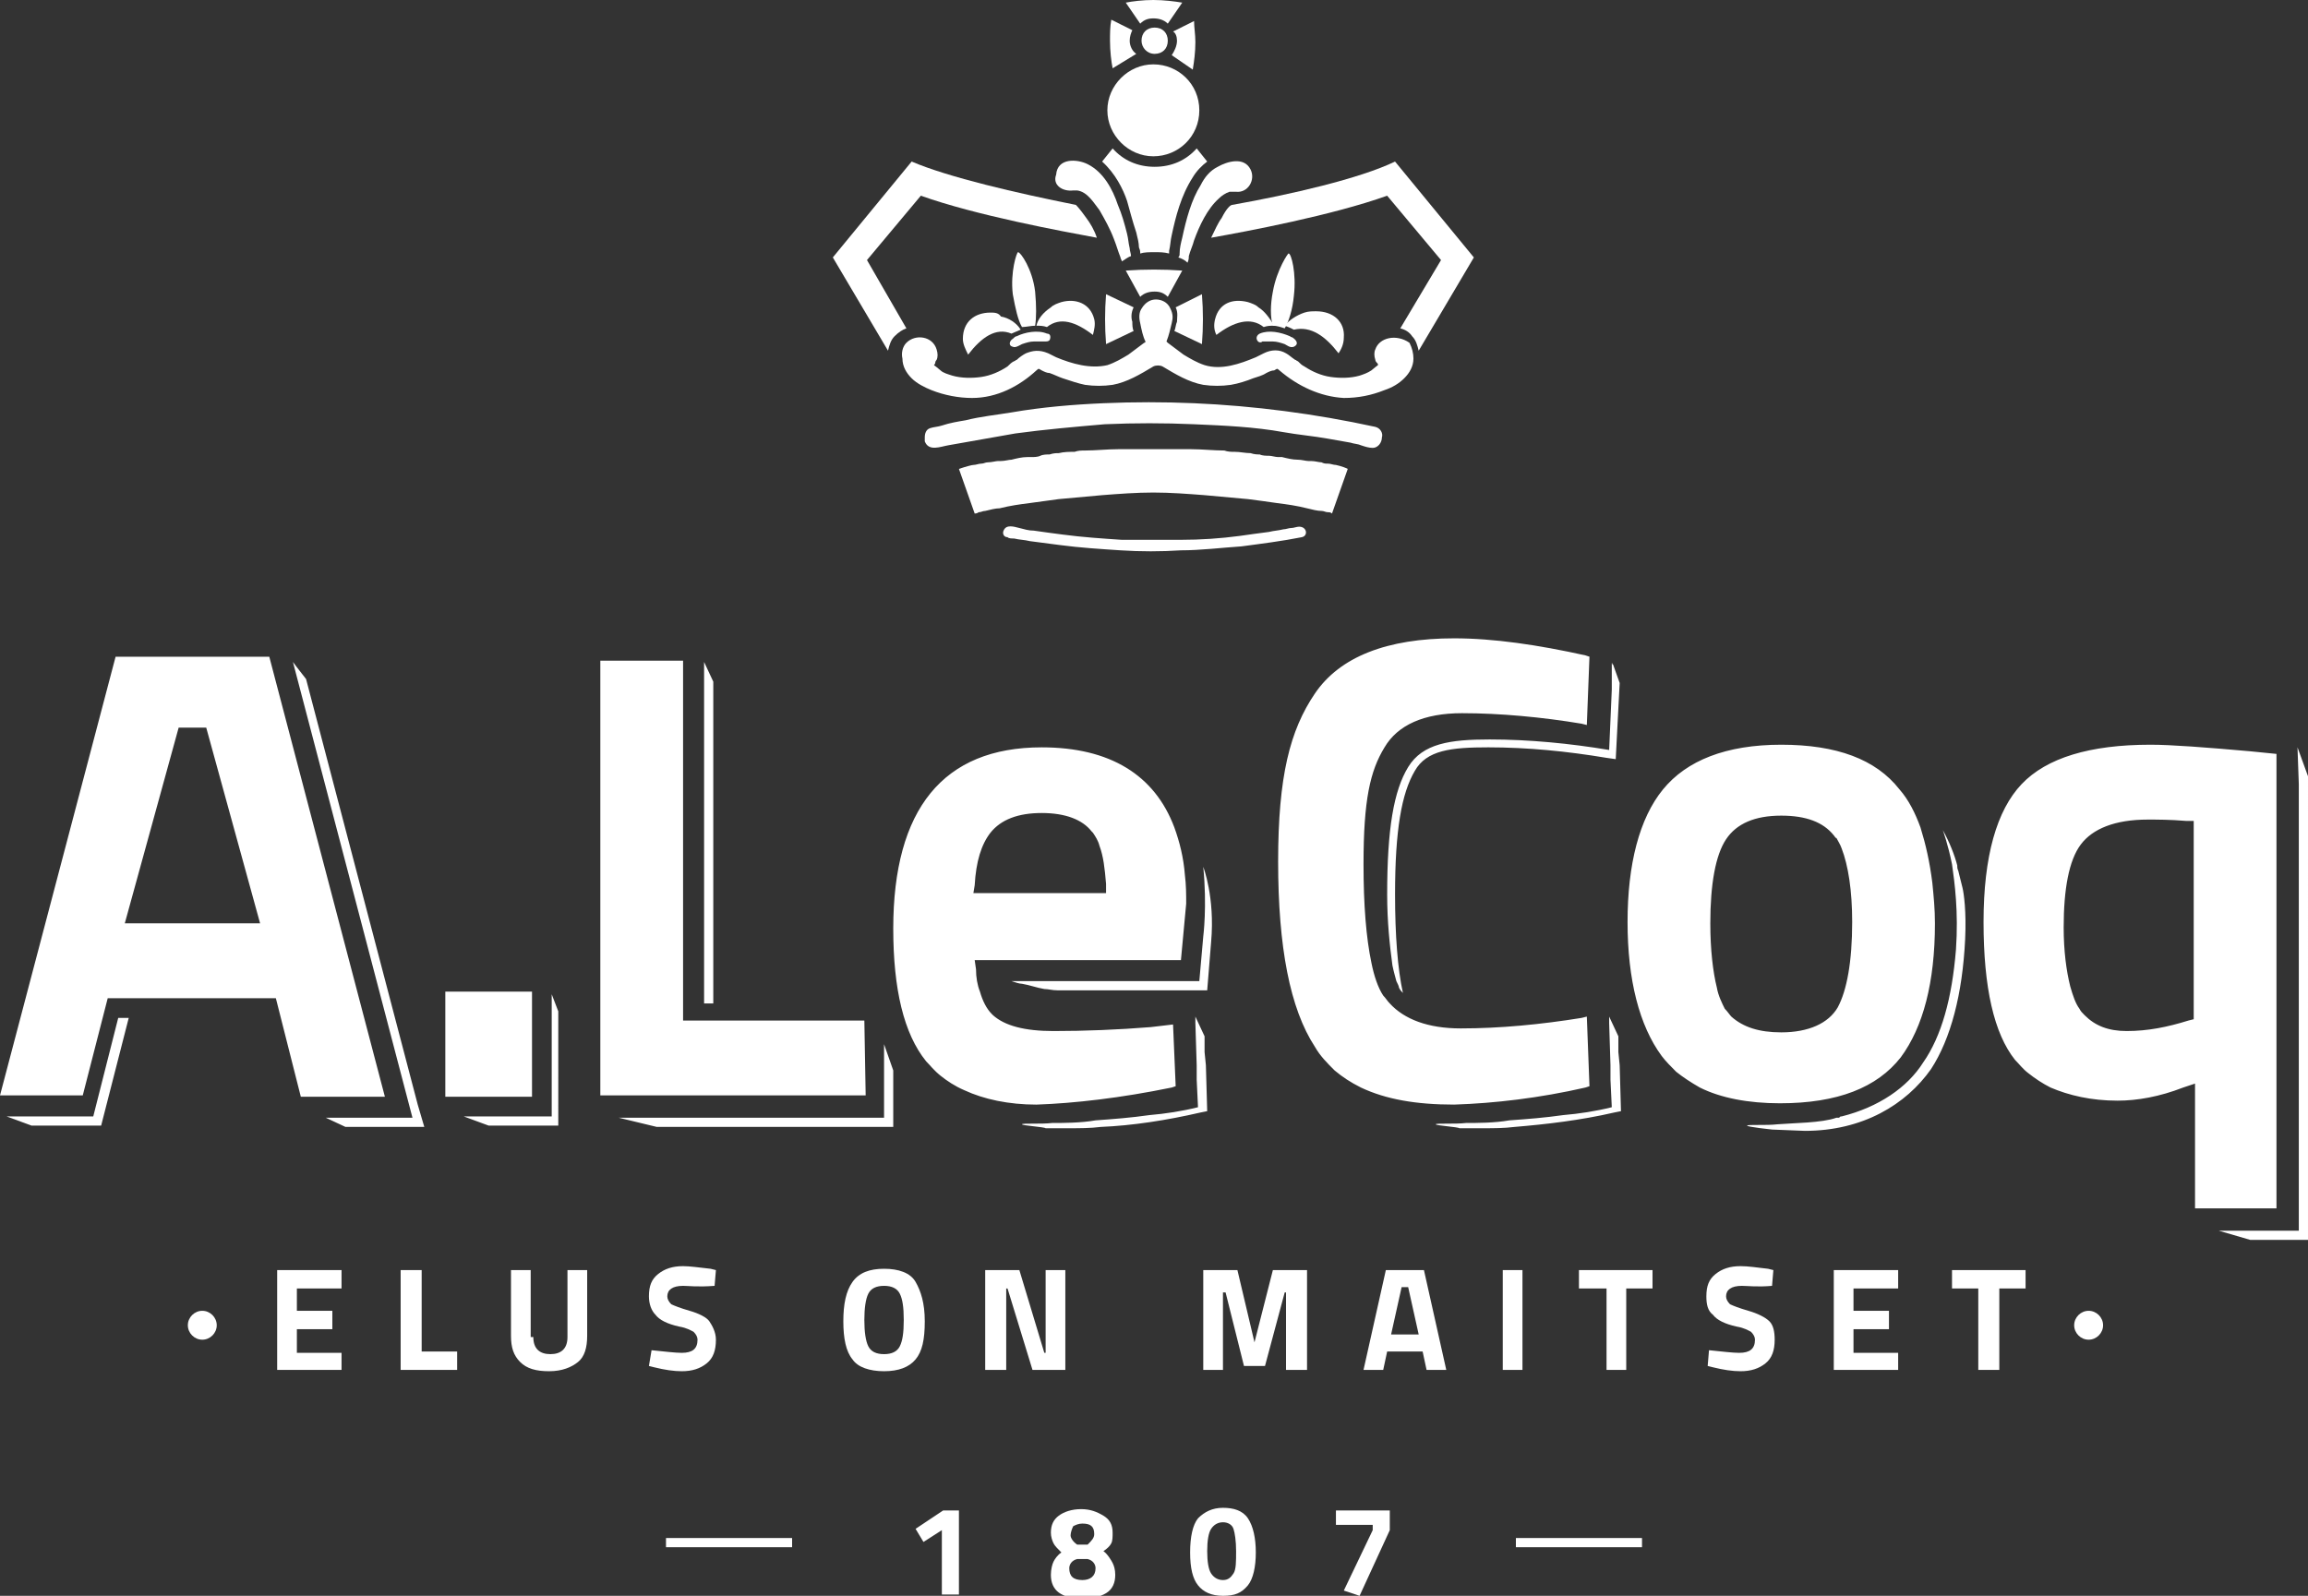 <?xml version="1.0" encoding="utf-8"?>
<!-- Generator: Adobe Illustrator 27.2.0, SVG Export Plug-In . SVG Version: 6.00 Build 0)  -->
<svg version="1.1" id="Layer_1" xmlns="http://www.w3.org/2000/svg" xmlns:xlink="http://www.w3.org/1999/xlink" x="0px" y="0px"
	 viewBox="0 0 175.7 121.5" style="enable-background:new 0 0 175.7 121.5;" xml:space="preserve">
<rect x="0" y="0" width="175.7" height="121.5" fill="#333333" stroke="none"/>
<style type="text/css">
	.st0{fill:#FFFFFF;}
</style>
<path class="st0" d="M104.7,32.5c-2.3-0.5-4.6-0.9-6.9-1.2c-2.3-0.3-4.6-0.5-6.9-0.6s-4.6-0.1-6.9,0S79.3,31,77,31.4
	c-1.2,0.2-2.3,0.3-3.5,0.6c-0.6,0.1-1.2,0.2-1.8,0.4c-0.3,0.1-0.6,0.1-0.9,0.2c-0.3,0.1-0.4,0.4-0.4,0.7c0,0.1,0,0.2,0,0.3
	c0.3,0.8,1.2,0.4,1.8,0.3c0.6-0.1,1.1-0.2,1.7-0.3c1.1-0.2,2.3-0.4,3.4-0.6c2.2-0.3,4.5-0.5,6.8-0.7c2.3-0.1,4.5-0.1,6.8,0
	c2.3,0.1,4.6,0.2,6.8,0.6c1.1,0.2,2.3,0.3,3.4,0.5c0.6,0.1,1.1,0.2,1.7,0.3c0.3,0.1,0.6,0.1,0.8,0.2c0.3,0.1,0.6,0.2,0.9,0.2
	c0.4,0,0.7-0.4,0.7-0.8C105.3,33,105.1,32.6,104.7,32.5"/>
<path class="st0" d="M98.9,40.1c-0.2,0-0.4,0.1-0.6,0.1c-0.2,0-0.4,0.1-0.6,0.1c-0.4,0.1-0.7,0.1-1.1,0.2c-0.8,0.1-1.5,0.2-2.2,0.3
	c-1.5,0.2-3,0.3-4.5,0.3s-3,0-4.5,0c-1.5-0.1-3-0.2-4.5-0.4c-0.8-0.1-1.5-0.2-2.2-0.3c-0.4,0-0.7-0.1-1.1-0.2
	c-0.4-0.1-1-0.3-1.2,0.2c-0.1,0.2,0,0.5,0.3,0.5C76.8,41,77,41,77.2,41c0.4,0.1,0.8,0.1,1.2,0.2c0.8,0.1,1.5,0.2,2.3,0.3
	c1.5,0.2,3.1,0.3,4.6,0.4c1.5,0.1,3.1,0.1,4.6,0c1.5,0,3.1-0.2,4.6-0.3c1.5-0.2,3.1-0.4,4.6-0.7C99.6,40.8,99.5,40.1,98.9,40.1"/>
<path class="st0" d="M101.7,35.4c-0.2,0-0.4-0.1-0.6-0.1c-0.2,0-0.3,0-0.5-0.1c-0.2,0-0.5-0.1-0.8-0.1c-0.1,0-0.1,0-0.2,0
	c-0.2,0-0.5-0.1-0.8-0.1c-0.4,0-0.8-0.1-1.2-0.2c-0.1,0-0.1,0-0.2,0c0,0-0.1,0-0.1,0c-0.2,0-0.5-0.1-0.7-0.1c-0.2,0-0.5,0-0.7-0.1
	c-0.2,0-0.4,0-0.7-0.1c-0.4,0-0.8-0.1-1.2-0.1c-0.3,0-0.5,0-0.8-0.1c-0.8,0-1.7-0.1-2.5-0.1c0,0-0.1,0-0.1,0c-0.6,0-1.3,0-1.9,0
	c0,0-0.1,0-0.1,0c-0.2,0-0.5,0-0.7,0s-0.5,0-0.7,0c0,0-0.1,0-0.1,0c-0.6,0-1.3,0-1.9,0c0,0-0.1,0-0.1,0c-0.8,0-1.7,0.1-2.5,0.1
	c-0.3,0-0.5,0-0.8,0.1c-0.4,0-0.8,0-1.2,0.1c-0.2,0-0.4,0-0.7,0.1c-0.2,0-0.5,0-0.7,0.1s-0.5,0.1-0.7,0.1c0,0-0.1,0-0.1,0
	c-0.1,0-0.1,0-0.2,0c-0.4,0-0.8,0.1-1.2,0.2c-0.2,0-0.5,0.1-0.8,0.1c-0.1,0-0.1,0-0.2,0c-0.2,0-0.5,0.1-0.8,0.1
	c-0.2,0-0.3,0.1-0.5,0.1c-0.2,0-0.4,0.1-0.6,0.1c-0.1,0-0.5,0.1-1.1,0.3l1.2,3.4c0.2,0,0.3-0.1,0.3-0.1c0.2,0,0.3-0.1,0.5-0.1
	c0.4-0.1,0.8-0.2,1.1-0.2c0.8-0.2,1.5-0.3,2.3-0.4c0.7-0.1,1.5-0.2,2.2-0.3c1.1-0.1,2.2-0.2,3.3-0.3c1.3-0.1,2.6-0.2,3.9-0.2
	c1.3,0,2.6,0.1,3.9,0.2c1.1,0.1,2.2,0.2,3.3,0.3c0.8,0.1,1.5,0.2,2.2,0.3c0.8,0.1,1.5,0.2,2.3,0.4c0.4,0.1,0.8,0.2,1.1,0.2
	c0.2,0,0.3,0.1,0.5,0.1c0.1,0,0.2,0,0.3,0.1l1.2-3.4C102.2,35.5,101.7,35.4,101.7,35.4"/>
<polygon class="st0" points="69.7,116.4 70.3,117.4 71.7,116.5 71.7,121.4 73,121.4 73,115 71.8,115 "/>
<path class="st0" d="M84,118.1c0.3-0.2,0.5-0.4,0.6-0.6s0.1-0.5,0.1-0.8c0-0.6-0.2-1-0.7-1.3s-1-0.5-1.7-0.5s-1.3,0.2-1.7,0.5
	c-0.4,0.3-0.6,0.7-0.6,1.3c0,0.3,0.1,0.6,0.2,0.8s0.3,0.4,0.6,0.7c-0.3,0.2-0.5,0.5-0.6,0.7c-0.1,0.2-0.2,0.6-0.2,1
	c0,1.2,0.8,1.8,2.4,1.8c0.7,0,1.3-0.1,1.8-0.4s0.7-0.8,0.7-1.4c0-0.4-0.1-0.7-0.2-0.9S84.3,118.3,84,118.1 M81.7,116.2
	c0.2-0.1,0.4-0.2,0.7-0.2c0.6,0,0.9,0.2,0.9,0.8c0,0.3-0.2,0.5-0.5,0.8H82c-0.3-0.2-0.5-0.5-0.5-0.7S81.6,116.4,81.7,116.2
	 M82.4,120.3c-0.7,0-1-0.3-1-0.9c0-0.3,0.2-0.6,0.6-0.7h0.8c0.4,0.1,0.6,0.4,0.6,0.7C83.4,120,83,120.3,82.4,120.3"/>
<path class="st0" d="M93.1,114.8c-0.8,0-1.4,0.3-1.9,0.8c-0.4,0.5-0.6,1.4-0.6,2.6c0,1.2,0.2,2,0.6,2.5c0.4,0.5,1,0.8,1.9,0.8
	s1.4-0.2,1.9-0.8c0.4-0.5,0.6-1.4,0.6-2.5s-0.2-2-0.6-2.6S93.9,114.8,93.1,114.8 M93.9,119.8c-0.2,0.3-0.4,0.5-0.8,0.5
	s-0.7-0.2-0.9-0.5c-0.2-0.3-0.3-0.9-0.3-1.7s0.1-1.4,0.3-1.7c0.2-0.3,0.5-0.5,0.9-0.5s0.7,0.2,0.8,0.5s0.2,0.9,0.2,1.7
	S94.1,119.5,93.9,119.8"/>
<polygon class="st0" points="101.7,116.1 104.5,116.1 104.5,116.5 102.3,121.1 103.5,121.5 105.8,116.5 105.8,115 101.7,115 "/>
<rect x="115.4" y="117.1" class="st0" width="9.6" height="0.7"/>
<rect x="50.7" y="117.1" class="st0" width="9.6" height="0.7"/>
<path class="st0" d="M159,99.8c-0.6,0-1.1,0.5-1.1,1.1s0.5,1.1,1.1,1.1s1.1-0.5,1.1-1.1S159.6,99.8,159,99.8"/>
<path class="st0" d="M15.4,99.8c-0.6,0-1.1,0.5-1.1,1.1s0.5,1.1,1.1,1.1c0.6,0,1.1-0.5,1.1-1.1S16,99.8,15.4,99.8"/>
<path class="st0" d="M87.8,11.9c1.9,0,3.5-1.5,3.5-3.5s-1.6-3.5-3.5-3.5s-3.5,1.6-3.5,3.5S85.9,11.9,87.8,11.9"/>
<path class="st0" d="M66,19.8l4.1-4.9c4.2,1.5,10.7,2.7,13.4,3.2c-0.2-0.6-0.5-1.1-0.8-1.5c-0.5-0.7-0.7-0.9-0.8-1
	c-4.5-0.9-9.7-2.1-12.5-3.3l-6,7.3l4.2,7.1c0.1-0.4,0.2-0.8,0.5-1.1c0.3-0.3,0.6-0.5,0.9-0.6L66,19.8L66,19.8z"/>
<path class="st0" d="M93.8,15.6c-0.1,0-0.4,0.2-0.8,1c-0.3,0.4-0.5,0.9-0.8,1.5c2.8-0.5,9.2-1.7,13.4-3.2l4.1,4.9l-3.1,5.2
	c0.4,0.1,0.7,0.3,0.9,0.6c0.3,0.3,0.4,0.7,0.5,1.1l4.2-7.1l-6-7.3C103.5,13.6,98.3,14.8,93.8,15.6"/>
<path class="st0" d="M87.8,1.4c0.4,0,0.8,0.1,1.1,0.4L90,0.2C89.4,0.1,88.6,0,87.8,0s-1.6,0.1-2.1,0.2l1.1,1.6
	C87.1,1.5,87.4,1.4,87.8,1.4"/>
<path class="st0" d="M86.5,4.1C86.2,3.9,86,3.5,86,3.1c0-0.3,0.1-0.6,0.2-0.8l-1.6-0.8c-0.1,0.5-0.1,1.1-0.1,1.6
	c0,0.8,0.1,1.6,0.2,2.1L86.5,4.1L86.5,4.1z"/>
<path class="st0" d="M89.6,3.1c0,0.4-0.2,0.8-0.4,1.1l1.6,1.1c0.1-0.6,0.2-1.3,0.2-2.1c0-0.6-0.1-1.1-0.1-1.6l-1.6,0.8
	C89.5,2.5,89.6,2.8,89.6,3.1"/>
<path class="st0" d="M86.9,3.1c0,0.5,0.4,1,1,1s1-0.4,1-1s-0.4-1-1-1S86.9,2.5,86.9,3.1"/>
<path class="st0" d="M104.7,26.6c-0.1,0.2-0.1,0.5,0,0.8c0,0,0,0.1,0.1,0.2c0.1,0.1,0.1,0.1,0.1,0.2c0,0-0.4,0.3-0.5,0.4
	c-0.3,0.2-0.6,0.3-0.9,0.4c-0.7,0.2-1.5,0.2-2.2,0.1c-0.7-0.1-1.4-0.4-2-0.8c-0.2-0.1-0.3-0.2-0.5-0.4c-0.1,0-0.1-0.1-0.2-0.1
	c-0.3-0.2-0.5-0.4-0.7-0.5c-0.5-0.3-1.1-0.3-1.7,0c-0.2,0.1-0.4,0.2-0.6,0.3c-1.2,0.5-2.6,1-3.9,0.6c-0.6-0.2-1.1-0.5-1.6-0.8
	c-0.4-0.3-0.8-0.6-1.2-0.9c-0.1-0.1-0.1-0.1-0.1-0.1c0.2-0.5,0.3-1,0.4-1.4c0.1-0.4,0.1-0.7-0.1-1.1c-0.2-0.5-0.7-0.7-1.1-0.7
	c-0.4,0-0.8,0.2-1.1,0.7c-0.2,0.3-0.2,0.7-0.1,1.1c0.1,0.5,0.2,1,0.4,1.4c0,0,0,0.1-0.1,0.1c-0.4,0.3-0.8,0.6-1.2,0.9
	c-0.5,0.3-1,0.6-1.6,0.8c-1.3,0.3-2.7-0.1-3.9-0.6c-0.2-0.1-0.4-0.2-0.6-0.3c-0.7-0.3-1.2-0.2-1.7,0c-0.2,0.1-0.5,0.3-0.7,0.5
	c-0.1,0-0.1,0.1-0.2,0.1c-0.2,0.1-0.3,0.2-0.5,0.4c-0.6,0.4-1.3,0.7-2,0.8c-0.7,0.1-1.5,0.1-2.2-0.1c-0.3-0.1-0.7-0.2-0.9-0.4
	c-0.1-0.1-0.5-0.4-0.5-0.4c0,0,0.1-0.1,0.1-0.2s0.1-0.2,0.1-0.2c0.1-0.2,0.1-0.5,0-0.8c-0.3-1-1.6-1.2-2.3-0.5
	c-0.3,0.3-0.4,0.8-0.3,1.2c0,0.6,0.3,1.1,0.7,1.5c0.4,0.4,1,0.7,1.5,0.9c1,0.4,2.1,0.6,3.1,0.6c1.9,0,3.6-0.9,4.9-2.1
	c0.2-0.2,0.2-0.1,0.4,0c0.2,0.1,0.4,0.2,0.6,0.2c0.3,0.1,0.7,0.3,1,0.4c0.6,0.2,1.2,0.4,1.7,0.5c0.7,0.1,1.4,0.1,2.1,0
	c1.1-0.2,2.1-0.8,3.1-1.4c0.2-0.1,0.5-0.1,0.7,0c1,0.6,2,1.2,3.1,1.4c0.7,0.1,1.4,0.1,2.1,0c0.6-0.1,1.2-0.3,1.7-0.5
	c0.3-0.1,0.7-0.2,1-0.4c0.2-0.1,0.4-0.2,0.6-0.2c0.2-0.1,0.2-0.2,0.4,0c1.4,1.2,3.1,2,4.9,2.1c1.1,0,2.1-0.2,3.1-0.6
	c0.6-0.2,1.1-0.5,1.5-0.9c0.4-0.4,0.7-0.9,0.7-1.5c0-0.4-0.1-0.8-0.3-1.2C106.3,25.4,105,25.7,104.7,26.6"/>
<path class="st0" d="M77.1,26.4c0.2,0.1,0.5-0.1,0.7-0.2c0.3-0.1,0.6-0.2,0.9-0.2c0.2,0,0.3,0,0.5,0c0.1,0,0.2,0,0.3,0
	c0.2,0,0.3,0,0.4-0.1c0.1-0.2,0.1-0.5-0.2-0.5c-0.7-0.3-1.7-0.1-2.3,0.2c-0.1,0-0.2,0.1-0.3,0.2C76.9,25.9,76.7,26.3,77.1,26.4"/>
<path class="st0" d="M98.2,25.6c-0.7-0.3-1.6-0.5-2.3-0.2c-0.2,0.1-0.3,0.3-0.2,0.5c0.1,0.2,0.3,0.2,0.4,0.1c0.1,0,0.2,0,0.3,0
	c0.2,0,0.3,0,0.5,0c0.3,0,0.6,0.1,0.9,0.2c0.2,0.1,0.4,0.3,0.7,0.2c0.4-0.2,0.2-0.5-0.1-0.7C98.5,25.7,98.3,25.7,98.2,25.6"/>
<path class="st0" d="M87.9,22.2c0.4,0,0.7,0.1,1,0.4l1.1-2c-1.4-0.1-2.9-0.1-4.3,0l1.1,2C87.1,22.3,87.5,22.2,87.9,22.2"/>
<path class="st0" d="M84.2,22.4c-0.1,1.3-0.1,2.5,0,3.8l2.1-1c-0.1-0.2-0.1-0.5-0.1-0.7c-0.1-0.3-0.1-0.7,0.1-1.1L84.2,22.4z"/>
<path class="st0" d="M89.4,25.2l2.1,1c0.1-1.3,0.1-2.5,0-3.8l-2,1c0.2,0.4,0.1,0.8,0.1,1.1C89.5,24.7,89.5,25,89.4,25.2"/>
<path class="st0" d="M83.2,25.5c0.1-0.4,0.2-0.8,0.1-1.2c-0.3-1.2-1.4-1.6-2.5-1.3c-0.3,0.1-0.6,0.2-0.8,0.4c-0.6,0.4-1,0.9-1.1,1.4
	c0.3,0,0.5,0,0.8,0.1C80.7,24.1,81.9,24.5,83.2,25.5"/>
<path class="st0" d="M95.8,23.4c-0.2-0.2-0.5-0.3-0.8-0.4c-1.2-0.3-2.2,0.1-2.5,1.3c-0.1,0.4-0.1,0.8,0.1,1.2c1.3-1,2.6-1.4,3.6-0.6
	c0.3-0.1,0.5-0.1,0.8-0.1C96.7,24.3,96.3,23.7,95.8,23.4"/>
<path class="st0" d="M86.5,17.7c0.1,0.4,0.2,0.8,0.2,1.1c0,0.1,0.1,0.2,0.1,0.4c0,0,0,0.1,0,0.1c0.3-0.1,0.7-0.1,1.1-0.1
	s0.7,0,1.1,0.1c0,0,0,0,0,0c0-0.1,0-0.1,0-0.2c0.1-0.4,0.1-0.8,0.2-1.2c0.3-1.4,0.7-3,1.6-4.4c0.3-0.5,0.7-0.9,1.1-1.2l-0.8-1
	c-0.8,0.9-1.9,1.4-3.2,1.4s-2.4-0.5-3.2-1.4l-0.8,1c1,0.9,1.6,2.1,1.9,3C86,16,86.2,16.8,86.5,17.7"/>
<path class="st0" d="M90,18.1c-0.1,0.4-0.2,0.8-0.2,1.2c0,0.1,0,0.2-0.1,0.3c0.3,0.1,0.5,0.2,0.7,0.4c0.1-0.2,0.1-0.4,0.1-0.5
	c0.1-0.4,0.3-0.8,0.4-1.2c0.4-1.1,1-2.4,1.9-3.2c0.2-0.2,0.5-0.4,0.8-0.5c0.2,0,0.3,0,0.5,0c0.9,0.1,1.5-0.9,1.1-1.7
	c-0.5-1-1.8-0.6-2.5-0.2c-0.6,0.3-1,0.8-1.3,1.4C90.7,15.2,90.3,16.7,90,18.1"/>
<path class="st0" d="M81.7,14.5c0.1,0,0.2,0,0.3,0c0.8,0.1,1.3,1,1.7,1.5c0.4,0.7,0.8,1.4,1.1,2.2c0.2,0.5,0.3,0.9,0.5,1.4
	c0,0.1,0.1,0.2,0.1,0.3c0.2-0.1,0.4-0.3,0.7-0.4c0-0.2-0.1-0.4-0.1-0.6c-0.1-0.4-0.1-0.7-0.2-1.1c-0.2-0.8-0.4-1.5-0.7-2.2
	c-0.4-1.2-1.1-2.5-2.3-3.1c-0.8-0.4-2.3-0.5-2.4,0.8C80.1,14.1,80.9,14.6,81.7,14.5"/>
<path class="st0" d="M75.4,23.8c-1.2,0-2.1,0.7-2.1,2c0,0.4,0.2,0.8,0.4,1.2c1-1.3,2.1-2.1,3.3-1.6c0.2-0.1,0.5-0.2,0.7-0.3
	c-0.3-0.5-0.9-0.9-1.5-1C76,23.8,75.7,23.8,75.4,23.8"/>
<path class="st0" d="M101.9,26.9c0.2-0.3,0.4-0.7,0.4-1.2c0.1-1.2-0.8-2-2.1-2c-0.3,0-0.6,0-0.9,0.1c-0.6,0.2-1.2,0.6-1.5,1
	c0.3,0.1,0.5,0.2,0.7,0.3C99.8,24.8,100.9,25.6,101.9,26.9"/>
<path class="st0" d="M96.9,22.2c-0.2,1-0.2,2,0,2.6c0.3,0,0.6,0.1,0.9,0.2c0.3-0.5,0.6-1.4,0.7-2.5c0.2-1.7-0.2-3.2-0.4-3.2
	C98.1,19.2,97.2,20.5,96.9,22.2"/>
<path class="st0" d="M78.8,24.8c0.1-0.6,0.1-1.5,0-2.6c-0.2-1.7-1.1-3-1.3-3c-0.1,0-0.6,1.5-0.4,3.2c0.2,1.1,0.4,2,0.7,2.5
	C78.1,24.9,78.5,24.8,78.8,24.8"/>
<path class="st0" d="M65.8,77.7H52V50.3h-6.3v33.1h20.2L65.8,77.7L65.8,77.7z M67.3,80.1L67.3,80.1v5H47.8h-0.7l2.9,0.7H68v-4.3
	l-0.7-2L67.3,80.1L67.3,80.1z M89.2,82.8l0.3-0.1L89.3,78l-1.7,0.2c-2.5,0.2-5,0.3-7.4,0.3c-2.2,0-3.7-0.4-4.6-1.2
	c-0.1-0.1-0.1-0.1-0.1-0.1c-0.4-0.4-0.7-1-0.9-1.7c-0.2-0.5-0.3-1.1-0.3-1.7l-0.1-0.7h15.7l0.4-4.3c0-0.7,0-1.4-0.1-2.2
	c-0.1-1.3-0.4-2.5-0.8-3.6c-1.5-4-4.9-6.1-10.1-6.1c-7.5,0-11.3,4.7-11.3,13.8c0,4.6,0.8,8,2.5,10.1c0.3,0.3,0.6,0.7,1.1,1.1
	c0.5,0.4,1.1,0.8,1.8,1.1c1.5,0.7,3.4,1.1,5.5,1.1C81.8,84,85.3,83.6,89.2,82.8 M74.2,67.4c0.1-1.8,0.5-3.1,1.2-4
	c0.8-1,2.1-1.5,3.9-1.5s3.1,0.5,3.8,1.4c0,0,0.1,0.1,0.1,0.1c0.2,0.3,0.4,0.6,0.5,1c0.3,0.8,0.4,1.7,0.5,2.9l0,0.7H74.1L74.2,67.4
	L74.2,67.4z M42,77.7L42,77.7l0,7.3H36l-0.7,0l1.9,0.7h5.3V77L42,75.7V77.7z M20.5,50H8.8L0,83.4h6.3L8.2,76H21l1.9,7.5h6.4L20.5,50
	L20.5,50z M9.5,70.3l4.1-14.9h2.1l4.1,14.9H9.5L9.5,70.3z M54.3,51.9l-0.7-1.5v2.1l0,0v23.9h0.7V51.9L54.3,51.9z M40.5,75.5h-6.6v8
	h6.6V75.5z M31.8,84.1L31.8,84.1l-8.5-32.4l-0.7-0.9l-0.3-0.4l9.1,34.7h-5.9h-0.7l1.5,0.7h6L31.8,84.1L31.8,84.1z M149.1,66.4
	c0-0.1-0.1-0.2-0.1-0.4v0l0-0.1c-0.2-0.8-0.6-1.8-1.1-2.7c0,0,0.4,1.1,0.7,2.6c0.2,1.4,0.5,3.6,0.3,6.5c-0.3,3.7-1.1,6.6-2.5,8.6
	c-1.2,1.9-3.4,3.4-6.2,4.1c-0.1,0-0.1,0-0.2,0.1c-0.1,0-0.1,0-0.2,0c-1.1,0.4-3.3,0.4-4.5,0.5c-0.8,0.1-2.3,0-2.3,0.1
	c0,0.1,1.9,0.3,1.9,0.3c0.2,0,2.3,0.1,2.5,0.1c4.4,0,7.7-2,9.6-4.7c1.5-2.3,2.4-5.7,2.6-9.9c0.1-2.1-0.1-3.5-0.2-3.9
	C149.3,67.2,149.2,66.8,149.1,66.4 M91.7,80.1l0-1.2l-0.7-1.5l0,0.5l0,0v0l0,0v0l0,0l0.1,3.2l0,1.1l0.1,2.1
	c-1.2,0.3-2.5,0.5-3.7,0.6c-1.4,0.2-2.7,0.3-4.1,0.4c-1.1,0.2-2.5,0.2-3.3,0.2c-0.8,0.1-2.3,0-2.3,0.1c0,0.1,1.7,0.2,1.8,0.3
	c0.1,0,0.2,0,0.4,0c0.3,0,0.9,0,1.4,0c0.8,0,1.6,0,2.4-0.1c2.4-0.1,5-0.5,7.6-1.1l0.5-0.1l-0.1-3.5L91.7,80.1L91.7,80.1z M173.3,92
	V57.4l-2-0.2c-3.4-0.3-6-0.5-7.6-0.5c-4.6,0-7.9,1-9.8,3s-2.9,5.5-2.9,10.5s0.8,8.5,2.4,10.5c0.3,0.3,0.6,0.7,1,1
	c0.5,0.4,1.1,0.8,1.7,1.1c1.4,0.6,3.1,1,5.1,1c1.5,0,3.2-0.3,5-1l0.9-0.3V92L173.3,92L173.3,92z M166.6,77.7
	c-1.6,0.5-3.1,0.8-4.7,0.8c-1.4,0-2.4-0.4-3.2-1.2c-0.2-0.2-0.3-0.3-0.4-0.5c-0.3-0.4-0.5-1-0.7-1.7c-0.3-1.2-0.5-2.7-0.5-4.5
	c0-2.9,0.4-5.1,1.3-6.3c0.9-1.2,2.6-1.9,5.1-1.9c0.7,0,1.7,0,2.9,0.1l0.6,0v15.1L166.6,77.7L166.6,77.7z M174.9,56.9l0.1,2.8v34
	h-6.1l2.4,0.7h4.4V59.1L174.9,56.9L174.9,56.9z M144.7,80.5c1.7-2.3,2.6-5.7,2.6-10.2c0-1.1-0.1-2.1-0.2-3.1
	c-0.2-1.6-0.5-2.9-0.9-4.2c-0.4-1.1-0.9-2.1-1.6-2.9c-1.8-2.3-4.8-3.4-9-3.4s-7.2,1.2-9,3.4c-1.8,2.2-2.7,5.7-2.7,10.1
	s0.9,7.9,2.6,10.2c0.3,0.4,0.7,0.8,1.1,1.2c0.5,0.4,1.1,0.8,1.8,1.2c1.6,0.8,3.7,1.2,6.1,1.2C139.9,84,142.9,82.8,144.7,80.5
	 M131.3,76.8c-0.2-0.4-0.5-1-0.6-1.6c-0.3-1.2-0.5-2.9-0.5-4.9c0-3,0.4-5.2,1.2-6.4c0.8-1.2,2.2-1.8,4.2-1.8c1.9,0,3.2,0.5,4,1.5
	c0.1,0.1,0.1,0.2,0.2,0.2c0.1,0.2,0.3,0.5,0.4,0.8c0.5,1.3,0.8,3.2,0.8,5.6c0,3-0.4,5.2-1.1,6.5c-0.7,1.2-2.2,1.9-4.3,1.9
	c-1.7,0-2.9-0.4-3.8-1.2C131.7,77.3,131.5,77,131.3,76.8 M122.7,50.5l0,2c0.1,0-0.1,0,0,0l-0.2,4.6c-3-0.5-6.1-0.8-9.1-0.8
	s-5.1,0.3-6.2,2.1c-1.1,1.8-1.6,4.7-1.6,9.7c0,2.1,0.2,3.9,0.4,5.4c0.1,0.5,0.2,0.8,0.3,1.2c0.1,0.2,0.2,0.4,0.2,0.5
	c0.1,0.2,0.2,0.3,0.3,0.4c-0.4-1.8-0.6-4.4-0.6-7.5c0-4.9,0.5-7.7,1.5-9.4c0.9-1.6,2.8-1.8,5.6-1.8c3,0,6,0.3,9,0.8l0.7,0.1l0.3-5.8
	l-0.5-1.4C122.6,50.5,122.9,50.5,122.7,50.5 M120.7,82.8l0.3-0.1l-0.2-5.3l-0.4,0.1c-3.1,0.5-6.2,0.8-9.2,0.8
	c-2.5,0-4.3-0.7-5.4-1.9c-0.2-0.2-0.3-0.4-0.5-0.6c-0.4-0.6-0.7-1.5-0.9-2.5c-0.4-1.9-0.6-4.4-0.6-7.5c0-4.9,0.5-7.1,1.6-8.9
	c1-1.7,3-2.6,5.9-2.6s6.1,0.3,9.1,0.8l0.4,0.1l0.2-5.2l-0.3-0.1c-3.6-0.8-7-1.3-10-1.3c-5.1,0-8.7,1.4-10.6,4.2
	c-1.9,2.8-2.8,6.3-2.8,12.8s0.9,11.2,2.8,14.1c0.4,0.7,0.9,1.2,1.5,1.8c0.6,0.5,1.2,0.9,2,1.3c1.9,0.9,4.2,1.3,7.1,1.3
	C113.8,84,117.2,83.6,120.7,82.8 M91.6,71.3L91.6,71.3l-0.3,3.4H77c0,0,0,0,0,0c0.3,0.1,0.6,0.2,0.8,0.2c0.6,0.1,1.1,0.3,1.7,0.4
	c0.3,0,0.6,0.1,1,0.1h11.4l0.3-3.7l0,0c0.3-3.4-0.6-5.7-0.6-5.7C91.9,69,91.6,71.3,91.6,71.3 M123.2,80.1l0-1.2l-0.7-1.5l0,0.5l0,0
	v0l0,0v0l0,0l0.1,3.2l0,1.1l0.1,2.1c-1.2,0.3-2.5,0.5-3.7,0.6c-1.4,0.2-2.7,0.3-4.1,0.4c-1.1,0.2-2.5,0.2-3.3,0.2
	c-0.8,0.1-2.3,0-2.3,0.1c0,0.1,1.7,0.2,1.8,0.3c0.1,0,0.2,0,0.4,0c0.3,0,0.9,0,1.4,0c0.8,0,1.6,0,2.4-0.1c2.4-0.2,5-0.5,7.6-1.1
	l0.5-0.1l-0.1-3.5L123.2,80.1L123.2,80.1z"/>
<polygon class="st0" points="9,77.5 7.1,85 1.2,85 0.5,85 2.4,85.7 7.7,85.7 9.8,77.5 "/>
<polygon class="st0" points="21.1,104.3 21.1,96.7 26,96.7 26,98.1 22.6,98.1 22.6,99.8 25.3,99.8 25.3,101.2 22.6,101.2 22.6,103 
	26,103 26,104.3 "/>
<polygon class="st0" points="34.8,104.3 30.5,104.3 30.5,96.7 32.1,96.7 32.1,102.9 34.8,102.9 "/>
<path class="st0" d="M40.6,101.8c0,0.9,0.5,1.3,1.3,1.3s1.3-0.4,1.3-1.3v-5.1h1.5v5c0,0.9-0.2,1.6-0.7,2c-0.5,0.4-1.2,0.7-2.2,0.7
	s-1.7-0.2-2.2-0.7s-0.7-1.1-0.7-2v-5h1.5V101.8z"/>
<path class="st0" d="M52,97.9c-0.8,0-1.2,0.3-1.2,0.8c0,0.2,0.1,0.4,0.3,0.6c0.2,0.1,0.7,0.3,1.4,0.5c0.7,0.2,1.3,0.5,1.5,0.8
	s0.5,0.8,0.5,1.4c0,0.8-0.2,1.4-0.7,1.8c-0.5,0.4-1.1,0.6-1.9,0.6c-0.6,0-1.3-0.1-2.1-0.3l-0.4-0.1l0.2-1.2c1,0.1,1.8,0.2,2.3,0.2
	c0.8,0,1.2-0.3,1.2-1c0-0.2-0.1-0.4-0.3-0.6c-0.2-0.1-0.5-0.3-1.1-0.4c-0.9-0.2-1.5-0.5-1.8-0.9c-0.3-0.3-0.5-0.8-0.5-1.4
	c0-0.8,0.2-1.3,0.7-1.7s1.1-0.6,1.9-0.6c0.5,0,1.2,0.1,2.1,0.2l0.4,0.1l-0.1,1.2C53.1,98,52.4,97.9,52,97.9"/>
<path class="st0" d="M69.7,103.5c-0.5,0.6-1.3,0.9-2.4,0.9s-2-0.3-2.4-0.9c-0.5-0.6-0.7-1.6-0.7-2.9s0.2-2.3,0.7-3
	c0.5-0.7,1.3-1,2.4-1s2,0.3,2.4,1s0.7,1.6,0.7,3S70.2,102.9,69.7,103.5 M66.1,102.5c0.2,0.4,0.6,0.6,1.2,0.6s1-0.2,1.2-0.6
	s0.3-1,0.3-2s-0.1-1.6-0.3-2s-0.6-0.6-1.2-0.6s-1,0.2-1.2,0.6c-0.2,0.4-0.3,1.1-0.3,2S65.9,102.1,66.1,102.5"/>
<polygon class="st0" points="75,104.3 75,96.7 77.6,96.7 79.5,103 79.6,103 79.6,96.7 81.1,96.7 81.1,104.3 78.6,104.3 76.7,98.1 
	76.6,98.1 76.6,104.3 "/>
<polygon class="st0" points="91.6,104.3 91.6,96.7 94.2,96.7 95.5,102.2 96.9,96.7 99.5,96.7 99.5,104.3 97.9,104.3 97.9,98.4 
	97.8,98.4 96.3,104 94.7,104 93.3,98.4 93.1,98.4 93.1,104.3 "/>
<path class="st0" d="M103.8,104.3l1.7-7.6h2.9l1.7,7.6h-1.5l-0.3-1.4h-2.7l-0.3,1.4H103.8L103.8,104.3z M106.7,98l-0.8,3.6h2.1
	l-0.8-3.6C107.2,98,106.7,98,106.7,98z"/>
<rect x="114.4" y="96.7" class="st0" width="1.5" height="7.6"/>
<polygon class="st0" points="120.2,98.1 120.2,96.7 125.8,96.7 125.8,98.1 123.8,98.1 123.8,104.3 122.3,104.3 122.3,98.1 "/>
<path class="st0" d="M132.6,97.9c-0.8,0-1.2,0.3-1.2,0.8c0,0.2,0.1,0.4,0.3,0.6c0.2,0.1,0.7,0.3,1.4,0.5c0.7,0.2,1.3,0.5,1.6,0.8
	s0.4,0.8,0.4,1.4c0,0.8-0.2,1.4-0.7,1.8c-0.5,0.4-1.1,0.6-1.9,0.6c-0.6,0-1.3-0.1-2.1-0.3l-0.4-0.1l0.1-1.2c1,0.1,1.8,0.2,2.3,0.2
	c0.8,0,1.2-0.3,1.2-1c0-0.2-0.1-0.4-0.3-0.6c-0.2-0.1-0.5-0.3-1.1-0.4c-0.9-0.2-1.5-0.5-1.8-0.9c-0.4-0.3-0.5-0.8-0.5-1.4
	c0-0.8,0.2-1.3,0.7-1.7s1.1-0.6,1.9-0.6c0.6,0,1.2,0.1,2.1,0.2l0.4,0.1l-0.1,1.2C133.8,98,133,97.9,132.6,97.9"/>
<polygon class="st0" points="139.6,104.3 139.6,96.7 144.5,96.7 144.5,98.1 141.1,98.1 141.1,99.8 143.8,99.8 143.8,101.2 
	141.1,101.2 141.1,103 144.5,103 144.5,104.3 "/>
<polygon class="st0" points="148.6,98.1 148.6,96.7 154.2,96.7 154.2,98.1 152.2,98.1 152.2,104.3 150.6,104.3 150.6,98.1 "/>
</svg>
